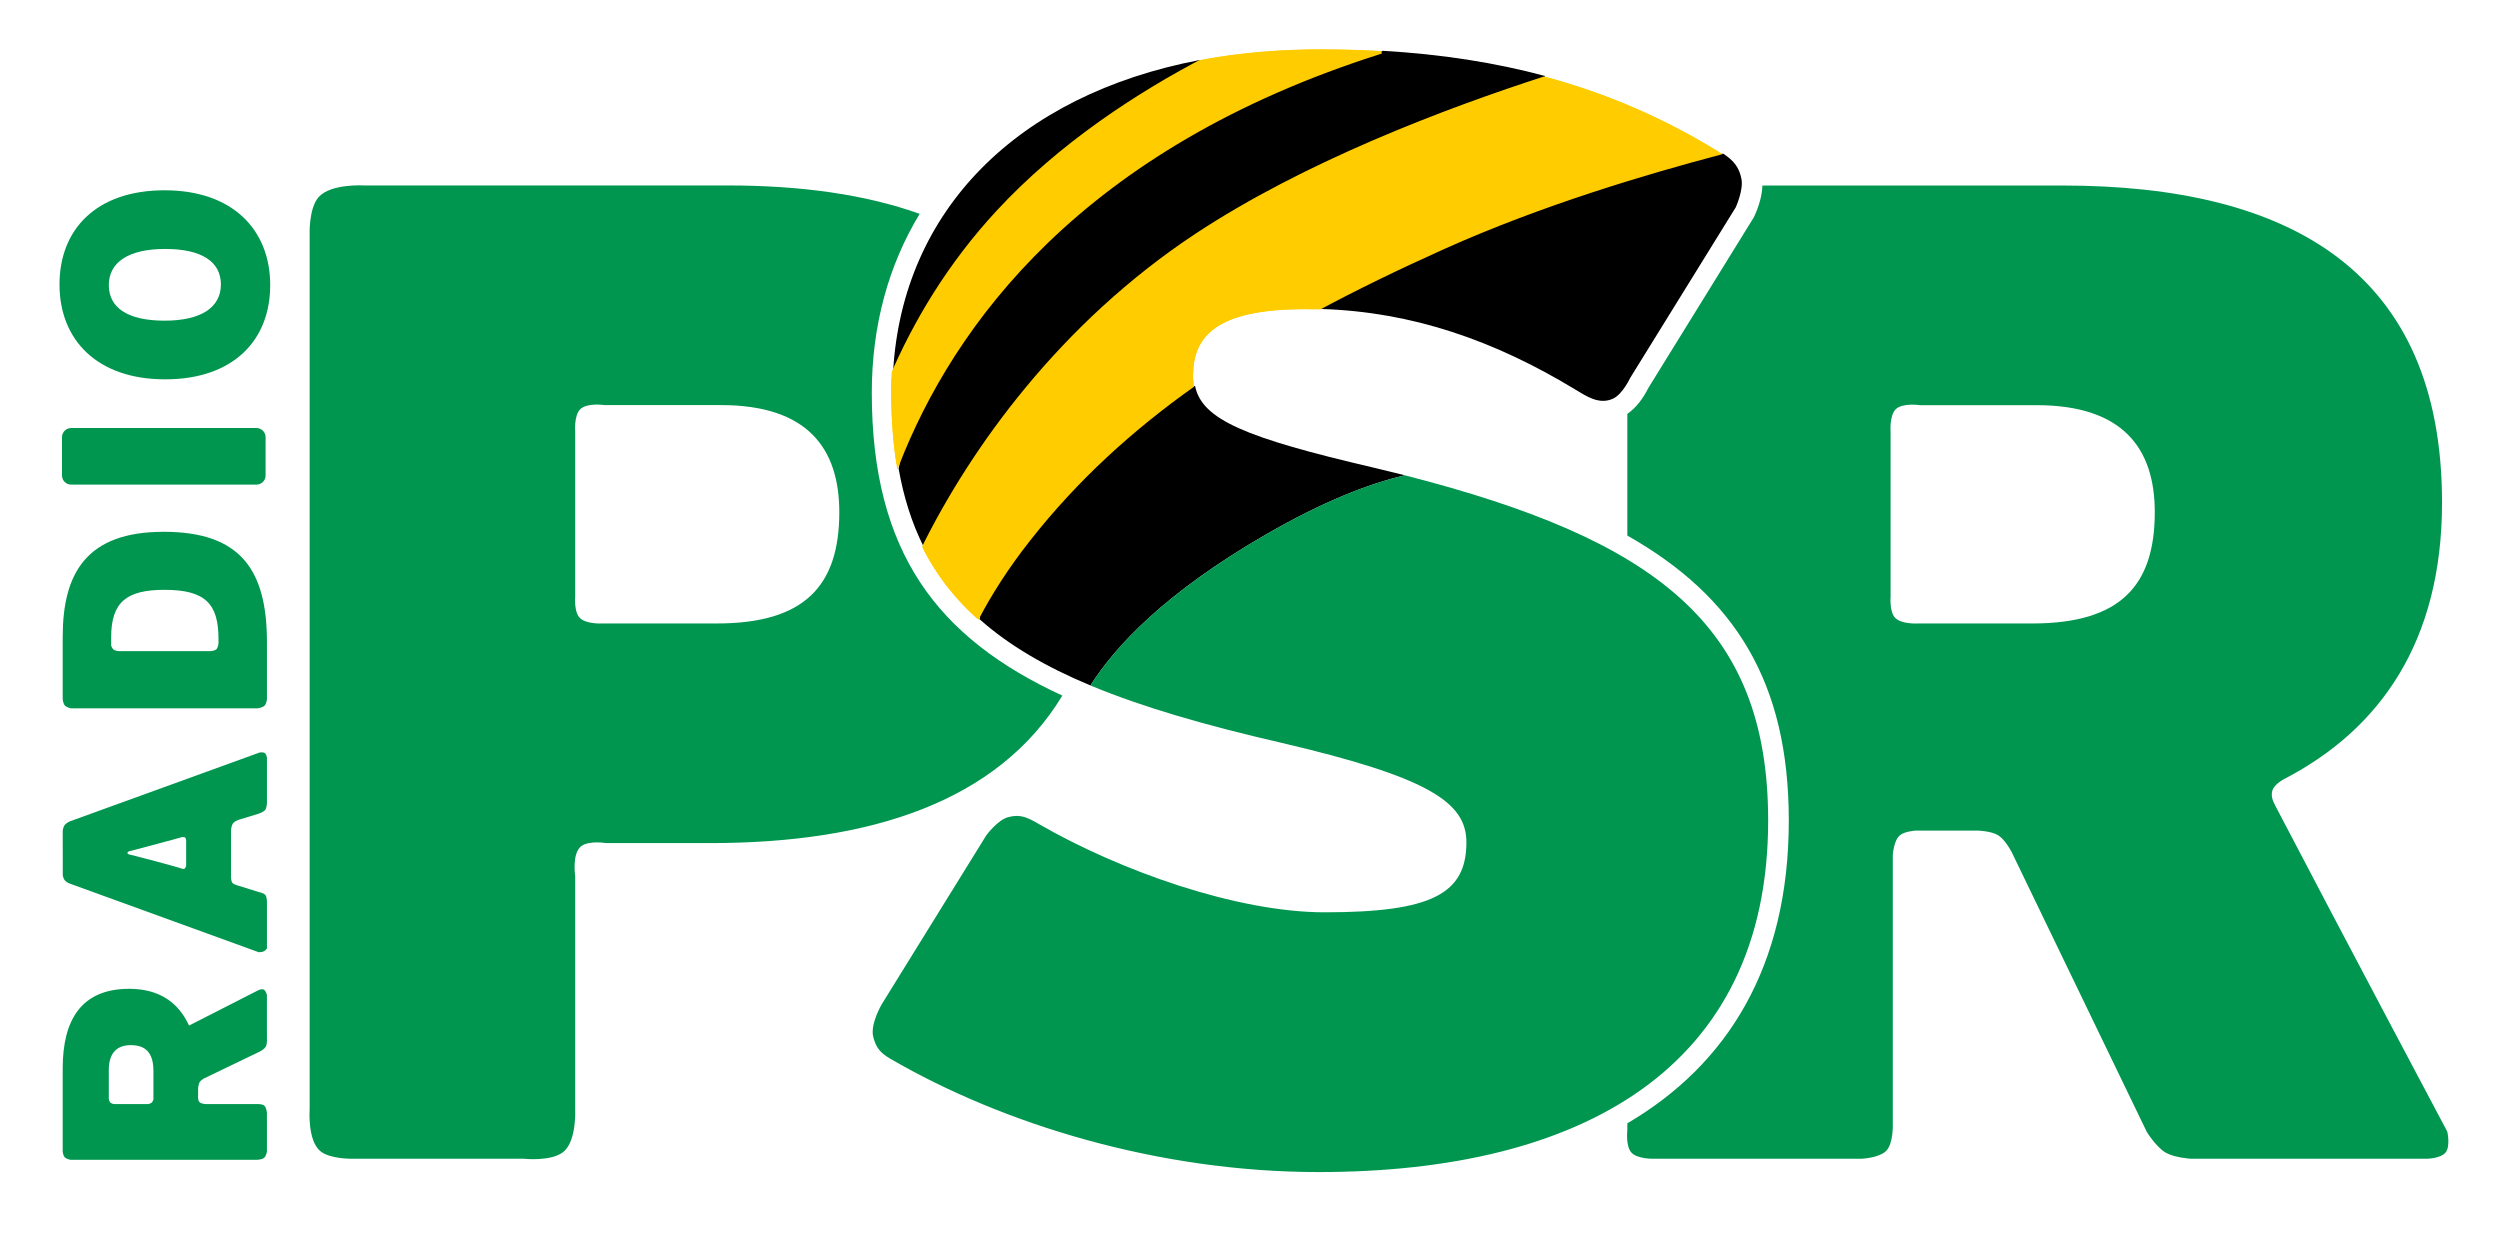 <?xml version="1.0" encoding="UTF-8" standalone="no"?>
<!DOCTYPE svg PUBLIC "-//W3C//DTD SVG 1.1//EN" "http://www.w3.org/Graphics/SVG/1.1/DTD/svg11.dtd">
<svg xmlns:svg="http://www.w3.org/2000/svg" xmlns="http://www.w3.org/2000/svg" version="1.1" width="800" height="400" id="svg2">
  <defs id="defs4">
    <clipPath id="clipPath9130">
      <path d="m 715.964,326.7 c 0,-3.07 1.777,-4.079 5.482,-4.934 l 0,0 c 2.061,-0.482 2.609,-0.832 2.609,-1.403 l 0,0 c 0,-0.724 -0.482,-0.986 -1.995,-0.986 l 0,0 c -1.245,0 -2.893,0.586 -4.035,1.245 l 0,0 c -0.164,0.1 -0.262,0.14 -0.426,0.1 l 0,0 c -0.154,-0.04 -0.313,-0.259 -0.313,-0.259 l 0,0 -1.47,-2.378 c 0,0 -0.171,-0.287 -0.121,-0.468 l 0,0 c 0.04,-0.148 0.09,-0.217 0.246,-0.305 l 0,0 c 1.581,-0.918 3.77,-1.594 6.031,-1.594 l 0,0 c 3.684,0 6.337,1.447 6.337,4.955 l 0,0 c 0,2.872 -1.71,4.056 -5.569,4.977 l 0,0 c -1.974,0.461 -2.522,0.724 -2.522,1.294 l 0,0 c 0,0.547 0.307,0.942 1.578,0.942 l 0,0 c 1.372,0 2.591,-0.408 3.791,-1.135 l 0,0 c 0.162,-0.1 0.344,-0.222 0.538,-0.129 l 0,0 c 0.133,0.06 0.239,0.29 0.239,0.29 l 0,0 1.488,2.405 c 0,0 0.11,0.241 0.08,0.396 l 0,0 c -0.03,0.186 -0.127,0.281 -0.295,0.385 l 0,0 c -1.512,0.935 -3.274,1.45 -5.623,1.45 l 0,0 c -3.705,0 -6.052,-1.951 -6.052,-4.845" id="path9132"/>
    </clipPath>
  </defs>
  <path d="m 442.406,16.25 -0.844,0.562 -56,4.25 -1.718,-1.844 C 325.331,30.413 288.88,67.415 285.812,118.594 l 2.376,0.781 -0.313,28.937 -0.313,1.657 c 1.613,9.204 4.238,17.386 7.876,24.719 l 2.218,0.25 15.906,22.281 -0.09,0.937 c 9.395,8.371 21.192,15.227 35.469,21.188 7.923,-12.508 23.894,-29.68 56.062,-48.25 18.456,-10.669 33.075,-16.321 44.562,-19 -3.336,-0.84 -6.745,-1.66 -10.218,-2.5 -40.711,-9.491 -54.694,-15.303 -56.902,-26 l -6.348,-1.125 6.781,-25.344 L 421,91.5 l 1.812,7.375 c 29.177,0.916 55.374,10.08 81.188,25.719 3.677,2.225 7.8,5.048 12.25,2.937 2.997,-1.431 5.406,-6.593 5.406,-6.593 l 33.782,-54.594 c 0,0 2.479,-5.473 1.843,-8.969 -0.709,-3.899 -2.577,-6.036 -5.812,-8.188 l -0.781,0.062 -56.407,-24.469 0.125,-0.469 c -15.83,-4.252 -33.037,-6.966 -52,-8.062 z" id="path9140" style="fill: rgb(0, 0, 0); stroke: none;"/>
  <g transform="matrix(22.701, 0, 0, -22.701, -15967.9, 7542.26)" clip-path="url(#clipPath9130)" id="g9128">
    <g transform="translate(716.04, 325.693)" id="g9146">
      <path d="m 0,0 c -0.05,0.309 -0.075,0.643 -0.075,1.007 0,0.071 0.001,0.142 0.004,0.212 0.34,0.793 0.822,1.599 1.502,2.334 0.88,0.952 1.977,1.664 2.938,2.165 0.501,0.088 1.038,0.134 1.607,0.134 0.293,0 0.577,-0.008 0.852,-0.024 C 2.59,4.488 0.775,1.991 0,0 z M 1.127,-2.162 C 0.816,-1.88 0.567,-1.561 0.378,-1.192 1.073,0.218 2.33,1.971 4.233,3.228 5.755,4.233 7.715,4.982 9.184,5.455 10.074,5.21 10.866,4.856 11.599,4.402 10.571,4.13 9.094,3.694 7.719,3.078 7.078,2.79 6.471,2.497 5.9,2.189 5.852,2.19 5.805,2.191 5.757,2.191 4.485,2.191 4.178,1.796 4.178,1.248 4.178,1.21 4.181,1.173 4.186,1.137 3.299,0.51 2.523,-0.199 1.858,-1.044 1.545,-1.44 1.308,-1.816 1.127,-2.162 z" id="path9148" style="fill: rgb(255, 204, 0); fill-opacity: 1; stroke: rgb(255, 204, 0); stroke-width: 0.069; stroke-linecap: butt; stroke-linejoin: miter; stroke-miterlimit: 3.864; stroke-opacity: 1; stroke-dasharray: none;"/>
    </g>
  </g>
  <path d="m 19.836,152.15 0,-12.236 c 0,-1.635 1.317,-2.951 2.951,-2.951 l 59.274,0 c 1.612,0 2.929,1.316 2.929,2.951 l 0,12.236 c 0,1.634 -1.317,2.928 -2.929,2.928 l -59.274,0 c -1.635,0 -2.951,-1.294 -2.951,-2.928 M 52.662,60.89 c -21.748,0 -33.621,12.418 -33.621,30.148 0,17.752 12.055,30.351 33.803,30.351 21.748,0 33.621,-12.417 33.621,-30.147 C 86.465,73.489 74.41,60.89 52.662,60.89 m 0.182,18.774 c 11.759,0 17.843,4.109 17.843,11.373 0,7.287 -6.266,11.577 -18.025,11.577 -11.759,0 -17.843,-4.109 -17.843,-11.373 0,-7.287 6.266,-11.578 18.025,-11.578 m -0.477,90.511 c -24.563,0 -32.304,13.076 -32.304,33.621 l 0,19.955 c 0,0 0.136,1.384 0.681,1.997 0.545,0.613 1.861,0.908 1.861,0.908 l 59.819,0 c 0,0 1.657,-0.181 2.293,-0.908 0.522,-0.59 0.704,-1.861 0.704,-1.861 l 0,-18.411 c 0,-23.156 -8.49,-35.301 -33.053,-35.301 m 0.272,18.57 c 12.985,0 17.276,4.404 17.276,15.687 l 0,1.452 c 0,0 -0.114,1.317 -0.658,1.862 -0.545,0.522 -1.861,0.613 -1.861,0.613 l -29.467,0 c 0,0 -1.067,-0.07 -1.566,-0.477 -0.477,-0.363 -0.794,-1.271 -0.794,-1.271 l 0,-2.724 c 0,-11.306 5.04,-15.142 17.072,-15.142 m 32.077,52.236 c -0.522,-0.363 -1.635,-0.182 -1.635,-0.182 l -60.817,22.066 c 0,0 -1.112,0.522 -1.566,1.135 -0.454,0.591 -0.636,1.771 -0.636,1.771 l 0.023,14.438 c 0,0 0.227,0.976 0.613,1.453 0.363,0.477 1.203,0.931 1.203,0.931 l 60.863,22.111 c 0,0 1.181,0.02 1.793,-0.34 0.386,-0.25 0.863,-0.818 0.863,-0.818 l 0,-14.915 c 0,0 0.045,-1.566 -0.545,-2.27 -0.545,-0.635 -1.975,-0.885 -1.975,-0.885 l -7.106,-2.202 c 0,0 -1.067,-0.295 -1.453,-0.795 -0.386,-0.522 -0.409,-1.634 -0.409,-1.634 l 0,-15.392 c 0,0 0.159,-1.453 0.727,-2.111 0.522,-0.59 1.771,-1.022 1.771,-1.022 l 6.515,-1.997 c 0,0 1.407,-0.477 1.93,-1.181 0.499,-0.704 0.545,-2.111 0.545,-2.111 l 0,-14.597 c 0,0 -0.182,-1.09 -0.704,-1.453 m -25.448,27.06 c 0.341,0.318 0.295,1.135 0.295,1.135 l 0,7.787 c 0,0 -0.114,0.726 -0.454,0.976 -0.477,0.341 -1.453,-0.159 -1.453,-0.159 l -2.384,-0.681 c -6.924,-1.93 -14.188,-3.746 -14.188,-3.746 -0.477,-0.34 -0.409,-0.635 0.182,-0.93 0,0 7.128,-1.817 14.007,-3.723 l 2.656,-0.75 c 0,0 0.953,-0.249 1.339,0.09 m 25.131,48.627 c -0.817,-0.409 -2.27,0.477 -2.27,0.477 L 60.494,328.176 c -3.269,-7.173 -9.33,-11.759 -19.137,-11.759 -15.505,0 -21.294,10.17 -21.294,25.494 l 0,26.629 c 0,0 0.136,1.226 0.636,1.77 0.522,0.568 1.793,0.818 1.793,0.818 l 59.796,0 c 0,0 1.589,-0.02 2.27,-0.659 0.613,-0.544 0.863,-1.929 0.863,-1.929 l 0,-12.327 c 0,0 -0.091,-1.794 -0.863,-2.429 -0.704,-0.568 -2.27,-0.477 -2.27,-0.477 l -16.527,0 c 0,0 -1.407,-0.07 -1.952,-0.658 -0.613,-0.659 -0.409,-2.27 -0.409,-2.27 l 0,-2.112 c 0,0 0.091,-1.407 0.568,-2.111 0.386,-0.522 1.339,-1.067 1.339,-1.067 l 17.957,-8.649 c 0,0 1.294,-0.681 1.748,-1.453 0.568,-0.908 0.409,-2.77 0.409,-2.77 l 0,-13.757 c 0,0 -0.295,-1.43 -1.022,-1.793 m -42.565,17.775 c 4.654,0 7.264,2.338 7.264,8.218 l 0,9.171 c 0,0 -0.204,0.681 -0.522,0.977 -0.341,0.34 -1.135,0.499 -1.135,0.499 l -11.01,0 c 0,0 -0.794,-0.159 -1.135,-0.499 -0.341,-0.341 -0.477,-1.135 -0.477,-1.135 l 0,-9.308 c 0,-5.698 2.906,-7.923 7.015,-7.923" id="path9184-4" style="fill: rgb(0, 150, 79); fill-opacity: 1; fill-rule: nonzero; stroke: none;"/>
  <path d="m 339.95,222.592 c -20.545,33.962 -61.385,47.197 -112.736,47.197 l -33.303,0 c 0,0 -5.608,-0.954 -8.037,1.089 -2.883,2.407 -1.816,9.467 -1.816,9.467 l 0,74.483 c 0,0 0.522,9.944 -3.564,13.599 -3.836,3.405 -12.985,2.361 -12.985,2.361 l -55.551,0 c 0,0 -6.424,0 -9.375,-2.361 -4.246,-3.383 -3.496,-13.485 -3.496,-13.485 l 0,-279.683 c 0,0 -0.363,-8.49 2.86,-12.168 3.882,-4.427 14.62,-3.746 14.62,-3.746 l 116.413,0 c 23.156,0 43.86,2.838 61.317,9.081 -9.943,16.39 -15.323,35.687 -15.323,57.253 0,50.988 20.908,78.434 60.976,96.913 m -71.374,-58.683 c 0,-20.477 -10.215,-34.28 -37.82,-34.28 l -37.322,0 c 0,0 -5.562,-0.839 -7.741,1.317 -2.066,2.021 -1.635,7.197 -1.635,7.197 l 0,52.803 c 0,0 -0.408,4.677 1.362,6.652 1.975,2.247 7.469,1.907 7.469,1.907 l 36.55,0 c 28.014,0 39.137,-12.032 39.137,-35.596 m 420.954,0 c 0,-20.477 -10.238,-34.256 -37.821,-34.256 l -37.321,0 c 0,0 -5.562,-0.84 -7.741,1.294 -2.066,2.02 -1.657,7.196 -1.657,7.196 l 0,52.826 c 0,0 -0.386,4.654 1.362,6.629 1.997,2.27 7.468,1.907 7.468,1.907 l 36.55,0 c 28.036,0 39.16,-12.009 39.16,-35.596 m 92.985,204.972 c -1.521,1.793 -5.721,1.907 -5.721,1.907 l -75.845,0 c 0,0 -5.108,-0.341 -7.855,-1.907 -3.042,-1.725 -6.084,-6.606 -6.084,-6.606 l -43.269,-89.603 c 0,0 -2.02,-3.95 -4.313,-5.38 -2.18,-1.362 -6.425,-1.498 -6.425,-1.498 l -20.045,0 c 0,0 -3.428,0.204 -4.995,1.498 -2.043,1.702 -2.27,6.424 -2.27,6.424 l 0,86.584 c 0,0 0.114,5.539 -2.02,7.877 -2.202,2.361 -7.878,2.611 -7.878,2.611 l -67.241,0 c 0,0 -4.632,0 -6.448,-1.907 -1.952,-2.043 -1.362,-7.151 -1.362,-7.151 l 0,-2.27 c 31.919,-18.729 51.669,-50.057 51.669,-96.89 0,-44.086 -17.117,-71.623 -51.669,-91.192 l 0,-38.933 c 2.861,-1.975 5.063,-4.994 6.72,-8.286 L 561.266,69.47 c 1.635,-3.519 2.588,-6.901 2.702,-10.102 l 96.027,0 c 72.963,0 121.453,27.582 121.453,101.43 0,44.291 -19.614,72.599 -50.851,88.672 0.182,-0.07 -2.86,1.476 -3.451,3.542 -0.431,1.566 0,2.996 0.84,4.608 21.884,41.907 55.142,104.495 55.142,104.495 0,0 1.113,4.767 -0.613,6.765 M 449.531,152.094 c -11.482,2.681 -26.09,8.339 -44.531,19 -32.168,18.57 -48.141,35.741 -56.062,48.25 16.888,7.054 37.209,12.839 61.062,18.344 46.788,10.942 59.25,18.903 59.25,31.843 0,16.413 -10.965,22.407 -45.312,22.407 -28.264,0 -65.638,-13.321 -91.564,-28.282 -3.746,-2.179 -5.941,-3.163 -9.687,-2.187 -3.473,0.885 -7.094,5.875 -7.094,5.875 l -33.405,53.968 c 0,0 -3.855,6.494 -2.72,10.626 0.908,3.359 2.134,4.939 5.562,6.937 35.914,20.84 85.587,36.187 136.938,36.187 83.61,0 143.844,-32.863 143.844,-112.5 0,-62.616 -35.843,-89.885 -116.281,-110.468 z" id="path9164" style="fill: rgb(0, 150, 79); fill-opacity: 1; fill-rule: evenodd; stroke: none;"/>
</svg>
